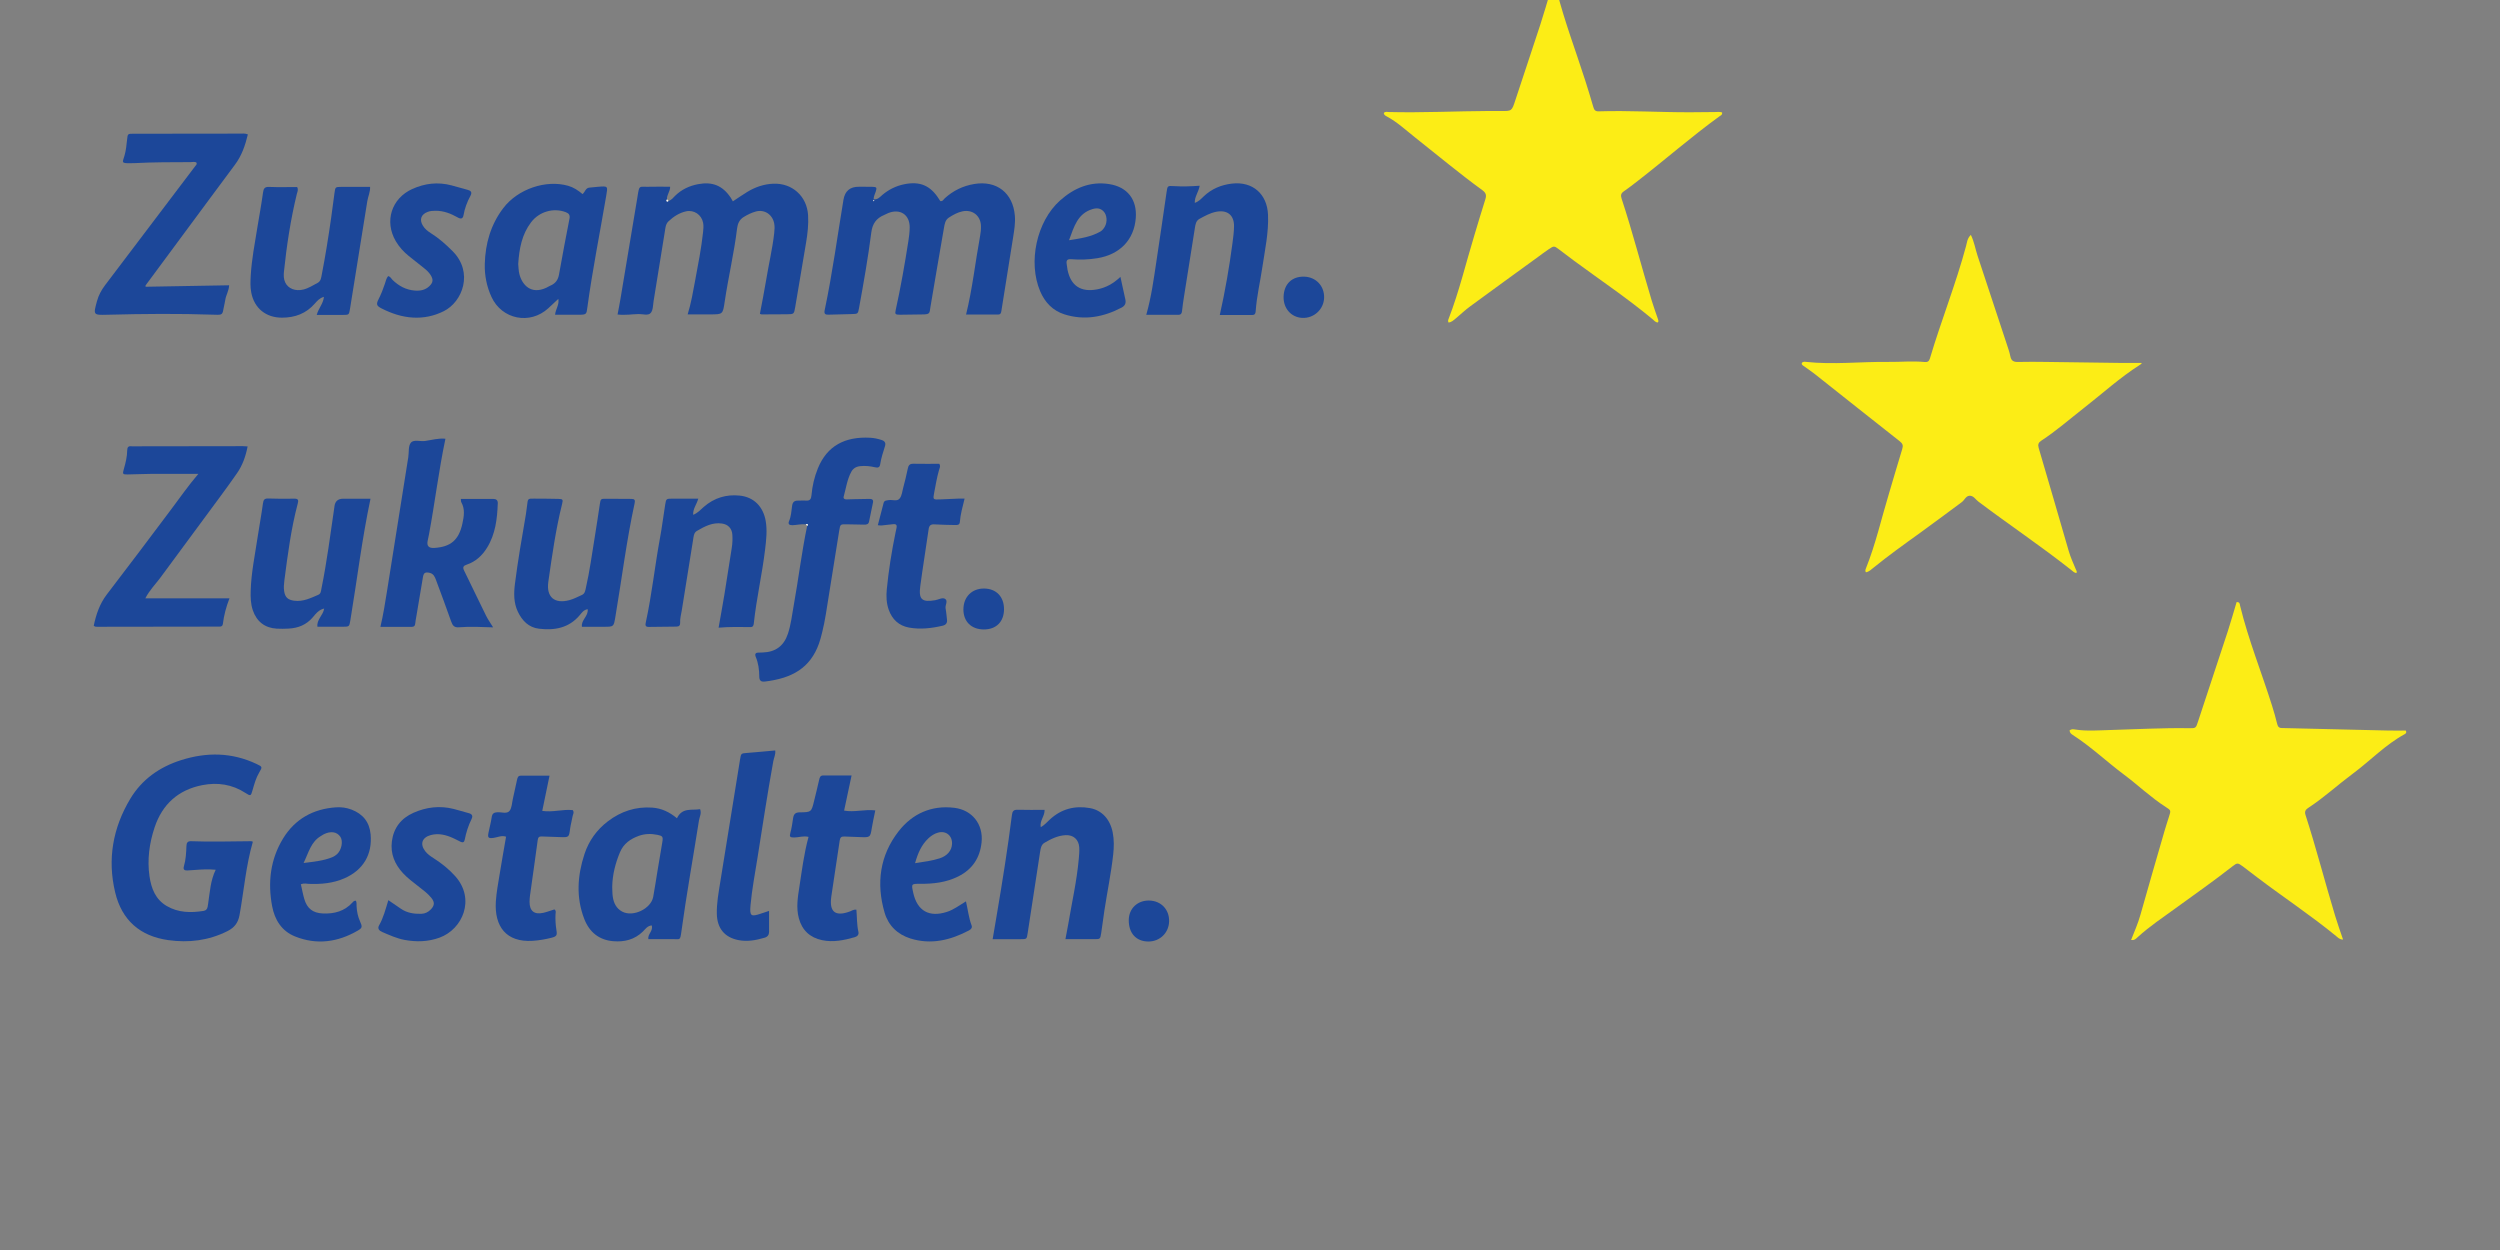 <svg width="160" height="80" viewBox="0 0 160 80" fill="none" xmlns="http://www.w3.org/2000/svg">
<rect x="0" y="0" width="160" height="80" fill="#808080" stroke="none"/>
<g clip-path="url(#clip0_3325_43292)">
<g clip-path="url(#clip1_3325_43292)">
<path d="M88.561 7.24C88.646 7.121 88.775 7.167 88.883 7.17C91.04 7.224 93.194 7.113 95.349 7.102C95.585 7.101 95.821 7.102 96.056 7.104C96.762 7.112 96.753 7.11 96.981 6.416C97.51 4.801 98.055 3.19 98.581 1.574C98.816 0.855 99.022 0.126 99.24 -0.599C99.282 -0.738 99.27 -0.903 99.446 -1C99.598 -0.918 99.592 -0.747 99.626 -0.615C100.12 1.346 100.842 3.235 101.457 5.158C101.637 5.718 101.807 6.282 101.972 6.848C102.025 7.029 102.089 7.132 102.312 7.126C104.266 7.065 106.218 7.189 108.171 7.185C108.693 7.184 109.215 7.176 109.737 7.171C109.9 7.17 110.065 7.144 110.214 7.195C110.238 7.362 110.118 7.391 110.046 7.444C108.246 8.75 106.572 10.218 104.816 11.579C104.524 11.806 104.231 12.035 103.926 12.245C103.742 12.371 103.711 12.497 103.782 12.711C104.492 14.87 105.056 17.072 105.713 19.247C105.834 19.648 105.98 20.043 106.115 20.441C106.136 20.504 106.158 20.568 106.103 20.636C105.956 20.639 105.871 20.519 105.774 20.438C104.168 19.099 102.432 17.936 100.752 16.697C100.427 16.457 100.107 16.21 99.784 15.967C99.467 15.729 99.455 15.724 99.121 15.948C98.883 16.107 98.656 16.281 98.425 16.45C96.981 17.499 95.535 18.545 94.097 19.602C93.772 19.84 93.478 20.121 93.168 20.38C93.031 20.495 92.896 20.619 92.712 20.646C92.647 20.542 92.689 20.463 92.718 20.387C93.386 18.656 93.814 16.851 94.353 15.08C94.588 14.307 94.813 13.532 95.06 12.762C95.144 12.502 95.11 12.347 94.871 12.172C93.399 11.103 92.006 9.933 90.579 8.807C89.984 8.339 89.432 7.815 88.757 7.454C88.672 7.408 88.576 7.359 88.56 7.239L88.561 7.24Z" fill="#FCED16"/>
<path d="M126.135 15.032C126.359 15.5 126.425 15.95 126.566 16.375C127.181 18.228 127.793 20.082 128.404 21.936C128.498 22.224 128.604 22.511 128.663 22.807C128.722 23.103 128.882 23.172 129.16 23.165C129.749 23.149 130.339 23.156 130.928 23.163C132.511 23.183 134.094 23.207 135.677 23.227C136.127 23.233 136.578 23.228 137.058 23.228C137.086 23.271 137.016 23.311 136.964 23.344C135.679 24.159 134.558 25.185 133.364 26.116C132.462 26.821 131.599 27.577 130.639 28.206C130.457 28.325 130.412 28.453 130.476 28.671C131.123 30.866 131.759 33.065 132.398 35.263C132.515 35.669 132.692 36.051 132.853 36.439C132.884 36.513 132.95 36.584 132.887 36.678C132.748 36.657 132.653 36.554 132.553 36.475C130.623 34.951 128.58 33.581 126.616 32.102C126.435 31.965 126.297 31.708 126.041 31.728C125.813 31.747 125.728 32.009 125.554 32.136C124.644 32.803 123.747 33.487 122.83 34.144C121.844 34.849 120.861 35.558 119.919 36.321C119.766 36.444 119.622 36.59 119.418 36.628C119.358 36.534 119.388 36.453 119.42 36.376C120.042 34.825 120.407 33.195 120.89 31.601C121.177 30.651 121.446 29.694 121.741 28.746C121.812 28.518 121.781 28.395 121.584 28.241C119.756 26.806 117.941 25.357 116.118 23.915C115.881 23.728 115.625 23.565 115.38 23.386C115.327 23.347 115.282 23.281 115.329 23.215C115.354 23.182 115.411 23.167 115.456 23.154C115.487 23.146 115.523 23.154 115.556 23.158C117.323 23.352 119.09 23.14 120.857 23.162C121.631 23.172 122.406 23.092 123.18 23.169C123.354 23.186 123.459 23.13 123.513 22.947C124.232 20.526 125.175 18.177 125.831 15.736C125.89 15.515 125.898 15.266 126.134 15.031L126.135 15.032Z" fill="#FCED16"/>
<path d="M132.447 46.749C132.574 46.646 132.697 46.671 132.807 46.688C133.562 46.807 134.317 46.74 135.074 46.72C136.739 46.675 138.404 46.578 140.072 46.605C140.548 46.613 140.534 46.604 140.682 46.154C141.31 44.236 141.951 42.321 142.579 40.402C142.782 39.78 142.957 39.15 143.143 38.534C143.358 38.517 143.344 38.676 143.367 38.771C143.898 40.95 144.74 43.029 145.411 45.163C145.534 45.555 145.648 45.951 145.744 46.35C145.789 46.537 145.891 46.599 146.062 46.597C146.096 46.597 146.13 46.596 146.164 46.597C148.385 46.65 150.607 46.704 152.829 46.754C153.214 46.763 153.599 46.755 153.97 46.755C154.04 46.879 153.98 46.943 153.905 46.983C152.666 47.658 151.696 48.687 150.576 49.518C149.63 50.219 148.762 51.023 147.775 51.672C147.598 51.788 147.466 51.892 147.552 52.156C148.241 54.286 148.796 56.455 149.444 58.597C149.597 59.106 149.779 59.607 149.955 60.131C149.738 60.131 149.633 60.01 149.523 59.919C147.896 58.582 146.136 57.424 144.461 56.151C144.153 55.916 143.848 55.677 143.537 55.447C143.222 55.215 143.184 55.208 142.877 55.447C141.697 56.371 140.472 57.232 139.259 58.111C138.428 58.713 137.574 59.285 136.811 59.977C136.705 60.073 136.605 60.197 136.391 60.156C136.602 59.617 136.833 59.1 136.986 58.553C137.491 56.755 138.015 54.962 138.534 53.167C138.623 52.86 138.723 52.556 138.82 52.252C138.943 51.866 138.946 51.864 138.609 51.648C137.656 51.038 136.84 50.251 135.937 49.576C134.831 48.751 133.829 47.792 132.665 47.042C132.566 46.979 132.467 46.91 132.449 46.748L132.447 46.749Z" fill="#FCED16"/>
<path d="M61.828 20.131C62.245 18.432 62.418 16.772 62.721 15.134C62.764 14.904 62.791 14.665 62.78 14.432C62.748 13.786 62.226 13.394 61.597 13.526C61.279 13.593 61 13.749 60.731 13.924C60.493 14.079 60.457 14.331 60.414 14.583C60.125 16.275 59.826 17.965 59.546 19.659C59.484 20.031 59.544 20.126 59.013 20.124C58.541 20.122 58.07 20.145 57.599 20.143C57.291 20.141 57.266 20.105 57.328 19.828C57.651 18.364 57.908 16.889 58.139 15.409C58.183 15.127 58.218 14.84 58.22 14.555C58.226 13.74 57.613 13.333 56.85 13.635C56.757 13.672 56.669 13.724 56.577 13.763C56.081 13.969 55.833 14.326 55.764 14.873C55.557 16.492 55.273 18.1 54.98 19.705C54.909 20.092 54.907 20.091 54.502 20.101C54.014 20.113 53.525 20.125 53.038 20.139C52.836 20.145 52.725 20.109 52.779 19.853C53.272 17.512 53.59 15.141 53.982 12.783C54.075 12.223 54.404 11.946 54.968 11.953C55.254 11.957 55.541 11.948 55.827 11.957C56.106 11.965 56.127 11.997 56.052 12.251C56.007 12.407 55.91 12.549 55.912 12.759C56.185 12.786 56.325 12.597 56.477 12.469C56.887 12.125 57.35 11.898 57.87 11.792C58.881 11.584 59.555 11.877 60.101 12.75C60.127 12.792 60.154 12.832 60.179 12.869C60.335 12.898 60.383 12.765 60.464 12.691C61.002 12.203 61.628 11.896 62.344 11.777C63.791 11.533 64.829 12.346 64.951 13.805C64.989 14.264 64.914 14.713 64.844 15.162C64.597 16.74 64.338 18.317 64.089 19.896C64.068 20.03 64.036 20.129 63.888 20.129C63.218 20.132 62.547 20.13 61.828 20.13L61.828 20.131ZM55.951 12.845C55.942 12.829 55.93 12.809 55.919 12.79C55.909 12.8 55.889 12.812 55.89 12.819C55.895 12.84 55.909 12.859 55.92 12.879C55.929 12.868 55.939 12.858 55.951 12.845Z" fill="#1C4799"/>
<path d="M42.778 12.858C42.973 12.814 43.083 12.655 43.212 12.527C43.623 12.124 44.118 11.893 44.677 11.787C45.598 11.612 46.247 11.879 46.765 12.65C46.812 12.719 46.85 12.793 46.904 12.886C47.22 12.678 47.519 12.47 47.83 12.28C48.34 11.969 48.894 11.781 49.497 11.757C50.704 11.71 51.64 12.557 51.717 13.764C51.754 14.357 51.686 14.942 51.59 15.524C51.363 16.902 51.128 18.279 50.893 19.656C50.816 20.108 50.811 20.108 50.357 20.113C49.818 20.118 49.279 20.121 48.74 20.122C48.709 20.122 48.679 20.1 48.634 20.082C48.769 19.362 48.917 18.641 49.035 17.916C49.197 16.919 49.434 15.935 49.548 14.93C49.572 14.712 49.59 14.495 49.544 14.277C49.425 13.715 48.918 13.387 48.372 13.537C48.095 13.612 47.838 13.741 47.592 13.891C47.325 14.056 47.21 14.315 47.175 14.607C46.984 16.196 46.608 17.754 46.376 19.336C46.261 20.12 46.249 20.119 45.458 20.121C44.99 20.122 44.522 20.121 44.011 20.121C44.234 19.392 44.356 18.667 44.491 17.944C44.682 16.918 44.885 15.894 44.997 14.855C45.019 14.653 45.037 14.451 44.998 14.251C44.897 13.74 44.413 13.414 43.907 13.526C43.468 13.623 43.102 13.865 42.78 14.168C42.598 14.341 42.586 14.59 42.549 14.822C42.31 16.3 42.074 17.78 41.832 19.258C41.789 19.521 41.801 19.847 41.649 20.026C41.484 20.221 41.141 20.094 40.878 20.099C40.442 20.108 40.008 20.185 39.524 20.128C39.587 19.793 39.653 19.474 39.706 19.152C40.073 16.961 40.437 14.769 40.802 12.578C40.805 12.561 40.806 12.544 40.809 12.528C40.922 11.823 40.909 11.971 41.448 11.954C41.918 11.94 42.389 11.951 42.888 11.951C42.901 12.243 42.66 12.473 42.69 12.76C42.652 12.793 42.633 12.838 42.666 12.877C42.703 12.922 42.742 12.882 42.777 12.858L42.778 12.858Z" fill="#1C4799"/>
<path d="M13.804 55.664C13.318 55.619 12.883 55.645 12.449 55.679C12.298 55.69 12.147 55.7 11.996 55.709C11.8 55.722 11.707 55.649 11.77 55.441C11.897 55.016 11.915 54.579 11.932 54.141C11.94 53.946 12 53.828 12.231 53.837C13.51 53.89 14.79 53.842 16.07 53.837C16.102 53.837 16.134 53.855 16.183 53.87C15.739 55.403 15.612 56.995 15.331 58.56C15.241 59.058 15.006 59.366 14.557 59.592C13.353 60.197 12.079 60.351 10.771 60.168C8.967 59.915 7.795 58.898 7.369 57.106C6.865 54.987 7.224 52.986 8.332 51.132C9.08 49.881 10.21 49.086 11.595 48.647C13.234 48.128 14.843 48.148 16.417 48.893C16.795 49.072 16.806 49.078 16.59 49.438C16.38 49.791 16.276 50.179 16.164 50.567C16.055 50.949 16.044 50.965 15.711 50.75C14.858 50.196 13.927 50.058 12.95 50.248C11.411 50.549 10.388 51.471 9.895 52.952C9.557 53.968 9.413 55.018 9.569 56.089C9.682 56.861 9.95 57.563 10.67 57.984C11.407 58.415 12.206 58.428 13.023 58.299C13.18 58.274 13.259 58.185 13.288 58.039C13.304 57.957 13.314 57.873 13.327 57.79C13.433 57.079 13.471 56.354 13.804 55.665V55.664Z" fill="#1C4799"/>
<path d="M12.575 10.409C12.464 10.329 12.327 10.376 12.201 10.376C11.005 10.379 9.809 10.377 8.614 10.44C8.513 10.446 8.412 10.444 8.31 10.445C7.745 10.45 7.837 10.396 7.963 9.977C8.064 9.636 8.096 9.283 8.134 8.932C8.173 8.563 8.17 8.558 8.552 8.558C9.933 8.556 11.314 8.558 12.695 8.556C13.588 8.555 14.48 8.55 15.373 8.551C15.522 8.551 15.676 8.524 15.863 8.602C15.697 9.298 15.47 9.965 15.031 10.549C14.515 11.236 14.006 11.928 13.495 12.618C12.102 14.498 10.71 16.38 9.319 18.262C9.311 18.272 9.318 18.294 9.318 18.352C11.092 18.321 12.864 18.29 14.664 18.258C14.651 18.612 14.461 18.886 14.417 19.195C14.396 19.345 14.355 19.491 14.329 19.64C14.239 20.153 14.24 20.159 13.737 20.142C11.447 20.063 9.157 20.083 6.867 20.144C5.96 20.168 5.967 20.16 6.205 19.278C6.308 18.896 6.491 18.562 6.726 18.25C8.648 15.713 10.569 13.177 12.49 10.639C12.537 10.578 12.62 10.526 12.575 10.408L12.575 10.409Z" fill="#1C4799"/>
<path d="M12.696 30.326C11.624 30.326 10.652 30.322 9.679 30.328C9.174 30.331 8.669 30.358 8.164 30.365C7.858 30.368 7.834 30.338 7.917 30.05C8.034 29.644 8.137 29.235 8.142 28.812C8.145 28.611 8.225 28.538 8.416 28.563C8.449 28.567 8.483 28.564 8.517 28.564C10.859 28.561 13.201 28.557 15.543 28.554C15.626 28.554 15.709 28.562 15.847 28.571C15.725 29.205 15.523 29.776 15.168 30.287C14.823 30.785 14.467 31.276 14.107 31.764C12.829 33.501 11.549 35.235 10.266 36.968C9.953 37.391 9.57 37.764 9.302 38.293H14.686C14.475 38.837 14.33 39.38 14.262 39.941C14.247 40.064 14.162 40.105 14.048 40.103C13.981 40.102 13.913 40.103 13.846 40.103C11.302 40.107 8.758 40.11 6.213 40.114C6.146 40.114 6.079 40.119 5.999 40.045C6.15 39.335 6.373 38.65 6.838 38.043C8.222 36.239 9.588 34.421 10.953 32.602C11.506 31.864 12.032 31.105 12.695 30.327L12.696 30.326Z" fill="#1C4799"/>
<path d="M31.559 40.151C30.78 40.123 30.073 40.091 29.369 40.147C29.071 40.17 28.966 40.035 28.875 39.775C28.567 38.885 28.229 38.005 27.905 37.121C27.827 36.911 27.744 36.715 27.49 36.66C27.219 36.602 27.117 36.654 27.07 36.928C26.923 37.773 26.784 38.62 26.643 39.465C26.618 39.614 26.588 39.764 26.574 39.914C26.561 40.06 26.489 40.12 26.347 40.12C25.693 40.117 25.039 40.118 24.347 40.118C24.53 39.337 24.654 38.562 24.776 37.787C25.226 34.945 25.679 32.103 26.13 29.261C26.18 28.946 26.121 28.55 26.293 28.336C26.476 28.109 26.894 28.267 27.208 28.222C27.634 28.161 28.059 28.033 28.508 28.079C28.077 30.125 27.833 32.178 27.454 34.209C27.43 34.341 27.401 34.473 27.372 34.604C27.298 34.933 27.436 35.088 27.786 35.068C28.849 35.006 29.368 34.555 29.593 33.511C29.694 33.044 29.773 32.584 29.52 32.135C29.491 32.083 29.504 32.007 29.495 31.931C30.199 31.931 30.887 31.93 31.575 31.931C31.754 31.931 31.865 32.013 31.858 32.205C31.822 33.205 31.71 34.186 31.166 35.063C30.854 35.566 30.438 35.944 29.872 36.136C29.675 36.202 29.591 36.288 29.695 36.5C30.168 37.466 30.63 38.438 31.107 39.403C31.223 39.64 31.38 39.857 31.559 40.15L31.559 40.151Z" fill="#1C4799"/>
<path d="M51.573 33.561C51.285 33.521 51.005 33.605 50.719 33.613C50.512 33.618 50.418 33.541 50.501 33.348C50.638 33.031 50.647 32.693 50.696 32.362C50.728 32.141 50.837 32.033 51.064 32.04C51.232 32.045 51.402 32.023 51.569 32.038C51.837 32.063 51.915 31.937 51.936 31.689C51.986 31.1 52.12 30.528 52.343 29.977C52.937 28.521 54.088 27.929 55.693 28.016C55.946 28.03 56.193 28.083 56.434 28.164C56.635 28.23 56.7 28.356 56.64 28.55C56.52 28.936 56.392 29.319 56.331 29.72C56.3 29.922 56.181 29.949 56.002 29.906C55.689 29.832 55.373 29.8 55.05 29.834C54.792 29.861 54.602 29.975 54.482 30.197C54.213 30.693 54.144 31.251 53.995 31.785C53.96 31.913 54.06 31.962 54.171 31.962C54.34 31.962 54.508 31.95 54.676 31.947C54.996 31.94 55.315 31.936 55.635 31.93C55.79 31.927 55.909 31.966 55.872 32.157C55.79 32.569 55.706 32.981 55.617 33.392C55.581 33.562 55.446 33.58 55.304 33.577C54.933 33.57 54.563 33.562 54.193 33.556C53.788 33.549 53.777 33.548 53.713 33.942C53.486 35.337 53.272 36.734 53.043 38.128C52.915 38.908 52.814 39.693 52.621 40.461C52.559 40.706 52.499 40.952 52.414 41.189C51.855 42.75 50.702 43.408 48.957 43.619C48.697 43.65 48.594 43.553 48.593 43.288C48.591 42.866 48.536 42.447 48.373 42.052C48.293 41.859 48.344 41.764 48.559 41.767C48.642 41.768 48.727 41.761 48.811 41.759C49.628 41.733 50.166 41.347 50.427 40.559C50.619 39.978 50.686 39.376 50.793 38.78C51.1 37.075 51.304 35.352 51.659 33.654C51.673 33.626 51.707 33.587 51.698 33.572C51.668 33.514 51.619 33.529 51.573 33.56V33.561Z" fill="#1C4799"/>
<path d="M35.524 20.141C35.566 19.761 35.802 19.512 35.734 19.128C35.497 19.349 35.294 19.542 35.089 19.73C33.919 20.803 32.118 20.446 31.455 19.004C31.148 18.337 31.007 17.624 31.026 16.895C31.061 15.587 31.406 14.374 32.212 13.316C33.136 12.101 34.931 11.484 36.359 11.89C36.706 11.988 36.995 12.179 37.284 12.422C37.445 12.285 37.477 12.032 37.711 12.009C37.895 11.992 38.079 11.969 38.263 11.955C38.928 11.903 38.905 11.9 38.793 12.558C38.39 14.929 37.916 17.288 37.592 19.671C37.532 20.108 37.549 20.147 37.019 20.142C36.533 20.137 36.048 20.141 35.524 20.141ZM33.166 16.894C33.185 17.072 33.183 17.313 33.24 17.539C33.417 18.24 33.985 18.868 34.959 18.418C35.05 18.375 35.136 18.319 35.228 18.279C35.548 18.143 35.717 17.915 35.778 17.561C35.986 16.369 36.218 15.181 36.447 13.992C36.49 13.77 36.417 13.658 36.203 13.577C35.423 13.281 34.508 13.541 33.987 14.229C33.403 15 33.231 15.901 33.166 16.893L33.166 16.894Z" fill="#1C4799"/>
<path d="M43.324 52.369C43.672 51.649 44.289 51.883 44.807 51.786C44.911 52.062 44.77 52.278 44.735 52.502C44.361 54.877 43.934 57.245 43.608 59.628C43.527 60.218 43.526 60.101 43.053 60.103C42.536 60.105 42.02 60.103 41.493 60.103C41.442 59.779 41.819 59.575 41.71 59.227C41.441 59.248 41.306 59.458 41.15 59.612C40.616 60.139 39.959 60.297 39.248 60.237C38.338 60.161 37.721 59.657 37.394 58.814C36.858 57.431 36.954 56.043 37.406 54.662C37.686 53.806 38.197 53.102 38.911 52.559C39.743 51.927 40.684 51.614 41.739 51.687C42.33 51.729 42.84 51.963 43.324 52.368V52.369ZM39.182 56.742C39.193 56.96 39.186 57.18 39.218 57.396C39.276 57.794 39.444 58.138 39.815 58.34C40.501 58.714 41.66 58.17 41.805 57.401C41.904 56.873 41.98 56.34 42.068 55.809C42.176 55.163 42.291 54.517 42.393 53.87C42.444 53.547 42.4 53.496 42.078 53.43C41.674 53.347 41.268 53.355 40.883 53.495C40.353 53.688 39.912 53.985 39.678 54.545C39.383 55.252 39.198 55.975 39.182 56.742V56.742Z" fill="#1C4799"/>
<path d="M68.188 60.106C68.254 59.758 68.314 59.465 68.363 59.171C68.6 57.761 68.92 56.364 69.045 54.937C69.065 54.703 69.087 54.466 69.072 54.232C69.04 53.732 68.699 53.426 68.205 53.45C67.704 53.475 67.262 53.691 66.842 53.941C66.64 54.061 66.602 54.289 66.568 54.512C66.307 56.242 66.038 57.971 65.774 59.7C65.712 60.109 65.716 60.108 65.324 60.107C64.738 60.105 64.151 60.107 63.53 60.107C63.628 59.534 63.719 58.995 63.81 58.456C64.164 56.366 64.496 54.272 64.762 52.169C64.794 51.913 64.867 51.818 65.128 51.825C65.698 51.841 66.269 51.831 66.853 51.831C66.872 52.234 66.523 52.526 66.608 52.941C66.845 52.809 67.007 52.618 67.189 52.449C67.921 51.772 68.788 51.544 69.757 51.718C70.52 51.854 71.049 52.436 71.213 53.276C71.304 53.742 71.297 54.212 71.245 54.684C71.112 55.889 70.864 57.075 70.681 58.272C70.608 58.755 70.551 59.239 70.476 59.721C70.415 60.107 70.407 60.106 70.035 60.106C69.433 60.106 68.831 60.106 68.188 60.106H68.188Z" fill="#1C4799"/>
<path d="M76.78 11.887C76.704 12.313 76.448 12.581 76.466 12.985C76.722 12.896 76.874 12.723 77.034 12.571C77.542 12.086 78.153 11.832 78.84 11.751C80.163 11.594 81.096 12.411 81.153 13.737C81.202 14.877 80.957 15.98 80.792 17.094C80.654 18.026 80.433 18.945 80.366 19.887C80.356 20.035 80.334 20.159 80.148 20.159C79.46 20.159 78.773 20.159 78.067 20.159C78.411 18.624 78.671 17.117 78.873 15.601C78.922 15.235 78.972 14.865 78.978 14.496C78.99 13.765 78.55 13.416 77.84 13.553C77.452 13.628 77.115 13.819 76.775 14.002C76.537 14.13 76.507 14.369 76.47 14.606C76.243 16.052 76.01 17.498 75.782 18.944C75.732 19.26 75.683 19.576 75.652 19.893C75.636 20.054 75.587 20.148 75.414 20.148C74.744 20.147 74.073 20.148 73.361 20.148C73.686 19.008 73.837 17.875 74.007 16.746C74.232 15.265 74.445 13.782 74.66 12.3C74.719 11.899 74.716 11.884 75.126 11.911C75.662 11.946 76.197 11.929 76.78 11.887L76.78 11.887Z" fill="#1C4799"/>
<path d="M44.69 31.913C44.586 32.291 44.339 32.56 44.363 32.949C44.657 32.832 44.842 32.617 45.049 32.436C45.708 31.862 46.483 31.629 47.34 31.718C48.258 31.813 48.85 32.434 49.006 33.349C49.109 33.959 49.038 34.562 48.967 35.161C48.778 36.748 48.412 38.309 48.243 39.9C48.229 40.032 48.19 40.134 48.038 40.133C47.37 40.13 46.702 40.107 45.99 40.172C46.125 39.401 46.254 38.708 46.368 38.013C46.528 37.033 46.675 36.051 46.832 35.07C46.878 34.786 46.89 34.499 46.87 34.214C46.842 33.819 46.601 33.564 46.208 33.506C45.599 33.416 45.09 33.694 44.596 33.982C44.397 34.099 44.389 34.358 44.354 34.572C44.111 36.067 43.87 37.562 43.635 39.059C43.594 39.323 43.513 39.584 43.529 39.857C43.538 40.023 43.462 40.102 43.291 40.103C42.701 40.106 42.112 40.111 41.523 40.123C41.28 40.128 41.298 39.988 41.333 39.824C41.72 38.047 41.907 36.235 42.237 34.448C42.369 33.737 42.455 33.017 42.571 32.303C42.633 31.919 42.642 31.916 43.007 31.914C43.544 31.91 44.082 31.913 44.691 31.913L44.69 31.913Z" fill="#1C4799"/>
<path d="M37.244 40.114C37.177 39.68 37.669 39.437 37.611 38.988C37.361 39.025 37.232 39.216 37.105 39.369C36.41 40.198 35.492 40.355 34.498 40.238C33.837 40.16 33.417 39.726 33.142 39.148C32.871 38.578 32.88 37.973 32.956 37.365C33.143 35.878 33.403 34.403 33.656 32.925C33.689 32.726 33.715 32.526 33.737 32.325C33.783 31.911 33.782 31.909 34.172 31.912C34.694 31.915 35.217 31.915 35.738 31.929C36.028 31.936 36.044 31.972 35.972 32.263C35.565 33.899 35.332 35.567 35.093 37.232C34.953 38.215 35.489 38.667 36.45 38.407C36.724 38.333 36.98 38.194 37.241 38.078C37.44 37.99 37.457 37.795 37.498 37.615C37.743 36.547 37.884 35.46 38.063 34.381C38.179 33.684 38.278 32.984 38.386 32.285C38.442 31.923 38.444 31.919 38.785 31.921C39.324 31.922 39.863 31.933 40.402 31.93C40.609 31.928 40.662 31.996 40.617 32.204C40.095 34.607 39.795 37.047 39.385 39.469C39.277 40.11 39.289 40.113 38.665 40.114C38.198 40.115 37.73 40.114 37.245 40.114H37.244Z" fill="#1C4799"/>
<path d="M23.712 31.919C23.159 34.536 22.851 37.127 22.423 39.698C22.355 40.108 22.354 40.11 21.924 40.112C21.387 40.115 20.851 40.113 20.316 40.113C20.255 39.651 20.68 39.384 20.748 38.946C20.39 39.027 20.207 39.286 20.022 39.504C19.608 39.989 19.084 40.198 18.472 40.23C18.22 40.243 17.966 40.248 17.715 40.234C16.955 40.192 16.428 39.783 16.181 39.059C16.043 38.654 16.031 38.233 16.044 37.81C16.077 36.678 16.306 35.571 16.475 34.456C16.588 33.708 16.728 32.963 16.83 32.212C16.862 31.978 16.934 31.896 17.173 31.904C17.728 31.923 18.284 31.927 18.839 31.915C19.103 31.909 19.109 32.026 19.056 32.226C18.628 33.841 18.414 35.494 18.2 37.146C18.17 37.381 18.149 37.617 18.188 37.851C18.253 38.24 18.432 38.391 18.826 38.445C19.394 38.522 19.879 38.278 20.373 38.066C20.538 37.995 20.54 37.83 20.57 37.682C20.923 35.949 21.144 34.195 21.401 32.446C21.404 32.429 21.404 32.413 21.407 32.396C21.448 32.078 21.633 31.919 21.962 31.918C22.532 31.918 23.102 31.918 23.712 31.918L23.712 31.919Z" fill="#1C4799"/>
<path d="M20.27 20.156C20.39 19.713 20.694 19.428 20.73 18.999C20.453 19.074 20.297 19.26 20.15 19.427C19.59 20.068 18.882 20.33 18.047 20.331C17.025 20.333 16.275 19.734 16.081 18.728C16.01 18.361 16.026 17.99 16.048 17.62C16.11 16.593 16.304 15.583 16.469 14.57C16.592 13.823 16.73 13.078 16.833 12.328C16.869 12.063 16.938 11.95 17.233 11.963C17.835 11.988 18.439 11.97 19.017 11.97C19.111 12.16 19.029 12.28 18.999 12.406C18.6 14.045 18.348 15.707 18.173 17.382C18.149 17.617 18.149 17.855 18.254 18.077C18.442 18.475 18.909 18.656 19.423 18.528C19.755 18.445 20.038 18.256 20.334 18.1C20.534 17.994 20.555 17.775 20.593 17.578C20.828 16.372 21.02 15.159 21.194 13.942C21.27 13.409 21.336 12.874 21.409 12.341C21.459 11.971 21.464 11.963 21.85 11.96C22.454 11.954 23.058 11.958 23.686 11.958C23.702 12.283 23.554 12.574 23.506 12.882C23.144 15.175 22.771 17.466 22.401 19.759C22.337 20.152 22.338 20.154 21.929 20.155C21.394 20.157 20.86 20.155 20.27 20.155V20.156Z" fill="#1C4799"/>
<path d="M61.821 57.687C61.946 58.219 61.997 58.739 62.182 59.226C62.238 59.374 62.144 59.48 62.011 59.55C60.823 60.173 59.583 60.477 58.264 60.062C57.445 59.803 56.857 59.24 56.615 58.411C56.066 56.535 56.308 54.742 57.516 53.196C58.389 52.078 59.614 51.52 61.077 51.7C62.222 51.84 62.937 52.755 62.822 53.9C62.721 54.893 62.243 55.633 61.333 56.09C60.556 56.481 59.73 56.57 58.88 56.565C58.322 56.561 58.322 56.565 58.444 57.126C58.697 58.298 59.466 58.731 60.611 58.358C61.046 58.216 61.405 57.937 61.821 57.687V57.687ZM58.564 55.244C59.152 55.154 59.651 55.089 60.13 54.936C60.628 54.777 60.914 54.432 60.931 54.004C60.952 53.478 60.539 53.146 60.033 53.288C59.802 53.353 59.603 53.48 59.428 53.643C58.983 54.058 58.747 54.586 58.564 55.244Z" fill="#1C4799"/>
<path d="M19.255 56.591C19.331 56.92 19.386 57.236 19.476 57.54C19.654 58.146 20.022 58.43 20.652 58.461C21.391 58.498 22.055 58.319 22.57 57.748C22.614 57.699 22.655 57.643 22.776 57.644C22.833 57.743 22.815 57.874 22.821 57.998C22.838 58.337 22.903 58.663 23.045 58.975C23.198 59.313 23.189 59.39 22.899 59.558C21.619 60.301 20.271 60.491 18.879 59.931C18.027 59.588 17.581 58.869 17.417 57.999C17.13 56.476 17.3 55.002 18.117 53.663C18.882 52.411 20.044 51.771 21.5 51.669C21.838 51.645 22.172 51.69 22.493 51.812C23.223 52.09 23.646 52.61 23.719 53.391C23.839 54.69 23.244 55.686 22.043 56.212C21.317 56.531 20.55 56.597 19.768 56.568C19.62 56.562 19.471 56.511 19.254 56.591L19.255 56.591ZM19.431 55.232C20.119 55.144 20.714 55.088 21.275 54.857C21.382 54.813 21.484 54.745 21.57 54.667C21.863 54.399 21.969 53.838 21.787 53.561C21.57 53.229 21.162 53.168 20.706 53.401C20.647 53.432 20.592 53.472 20.535 53.506C19.901 53.88 19.757 54.553 19.431 55.232Z" fill="#1C4799"/>
<path d="M71.707 17.719C71.826 18.267 71.927 18.723 72.026 19.181C72.075 19.408 71.991 19.576 71.788 19.683C70.626 20.293 69.41 20.522 68.133 20.122C67.384 19.887 66.877 19.361 66.572 18.643C65.781 16.787 66.341 14.168 67.846 12.829C68.735 12.038 69.769 11.588 70.991 11.782C72.159 11.966 72.779 12.775 72.69 13.951C72.585 15.345 71.674 16.294 70.219 16.527C69.668 16.614 69.114 16.637 68.559 16.589C68.295 16.567 68.228 16.674 68.269 16.908C68.29 17.023 68.297 17.142 68.32 17.257C68.527 18.296 69.18 18.72 70.228 18.517C70.77 18.411 71.236 18.166 71.708 17.719H71.707ZM68.417 15.375C69.169 15.257 69.822 15.16 70.415 14.825C70.549 14.75 70.642 14.627 70.715 14.493C70.879 14.194 70.845 13.77 70.645 13.546C70.439 13.316 70.191 13.298 69.91 13.384C68.968 13.674 68.745 14.489 68.417 15.375V15.375Z" fill="#1C4799"/>
<path d="M54.501 49.63C54.335 50.409 54.182 51.129 54.023 51.878C54.688 52 55.334 51.782 56.019 51.865C55.942 52.251 55.859 52.607 55.8 52.968C55.697 53.599 55.703 53.599 55.043 53.574C54.706 53.561 54.369 53.553 54.033 53.537C53.852 53.529 53.77 53.591 53.742 53.788C53.57 54.988 53.373 56.184 53.203 57.384C53.064 58.369 53.463 58.678 54.394 58.333C54.517 58.287 54.629 58.198 54.809 58.217C54.851 58.689 54.831 59.173 54.939 59.643C54.981 59.823 54.862 59.934 54.704 59.98C54.019 60.176 53.32 60.32 52.611 60.17C51.841 60.008 51.328 59.538 51.123 58.756C50.946 58.082 51.058 57.418 51.161 56.752C51.325 55.689 51.457 54.619 51.747 53.561C51.419 53.478 51.124 53.598 50.827 53.599C50.562 53.599 50.515 53.556 50.582 53.31C50.668 52.999 50.71 52.683 50.758 52.367C50.795 52.122 50.887 51.992 51.178 51.99C51.931 51.984 51.931 51.968 52.106 51.245C52.214 50.804 52.324 50.362 52.423 49.919C52.459 49.76 52.49 49.627 52.696 49.628C53.282 49.633 53.867 49.63 54.501 49.63H54.501Z" fill="#1C4799"/>
<path d="M32.388 53.549C32.102 53.448 31.852 53.588 31.592 53.624C31.252 53.671 31.197 53.614 31.265 53.283C31.332 52.953 31.421 52.627 31.47 52.294C31.504 52.06 31.619 51.994 31.839 51.983C32.101 51.969 32.438 52.106 32.608 51.898C32.761 51.709 32.762 51.394 32.822 51.133C32.916 50.723 33.007 50.312 33.092 49.9C33.122 49.755 33.163 49.642 33.339 49.642C33.94 49.643 34.542 49.642 35.17 49.642C35.013 50.401 34.861 51.137 34.704 51.897C35.371 52.001 36.016 51.78 36.654 51.846C36.771 51.996 36.665 52.12 36.645 52.242C36.601 52.507 36.524 52.767 36.488 53.033C36.413 53.593 36.42 53.593 35.833 53.574C35.446 53.561 35.059 53.551 34.672 53.534C34.507 53.526 34.438 53.583 34.415 53.757C34.257 54.942 34.085 56.124 33.921 57.308C33.902 57.441 33.894 57.576 33.892 57.711C33.886 58.296 34.187 58.549 34.76 58.423C35.004 58.369 35.24 58.278 35.481 58.203C35.613 58.291 35.555 58.419 35.552 58.524C35.539 58.862 35.556 59.195 35.612 59.53C35.669 59.87 35.618 59.936 35.274 60.022C34.882 60.12 34.486 60.188 34.079 60.213C32.4 60.315 31.629 59.298 31.735 57.683C31.773 57.096 31.886 56.515 31.98 55.933C32.108 55.14 32.251 54.349 32.388 53.549Z" fill="#1C4799"/>
<path d="M61.734 31.911C61.602 32.449 61.468 32.917 61.431 33.404C61.416 33.594 61.288 33.606 61.145 33.602C60.707 33.591 60.268 33.591 59.832 33.561C59.586 33.544 59.469 33.606 59.432 33.87C59.262 35.087 59.057 36.3 58.897 37.518C58.784 38.368 59.008 38.558 59.852 38.413C60.067 38.376 60.316 38.22 60.485 38.327C60.693 38.458 60.476 38.729 60.518 38.941C60.564 39.172 60.574 39.409 60.606 39.642C60.636 39.864 60.548 39.993 60.33 40.045C59.618 40.212 58.897 40.295 58.176 40.165C57.531 40.048 57.095 39.642 56.877 39.02C56.729 38.599 56.712 38.163 56.754 37.722C56.872 36.498 57.067 35.285 57.315 34.08C57.335 33.981 57.356 33.882 57.379 33.784C57.417 33.609 57.353 33.526 57.17 33.547C56.919 33.576 56.668 33.606 56.417 33.63C56.353 33.636 56.287 33.622 56.181 33.614C56.308 33.123 56.428 32.655 56.551 32.188C56.596 32.019 56.739 32.032 56.873 32.008C57.114 31.964 57.42 32.118 57.587 31.893C57.719 31.716 57.744 31.456 57.802 31.229C57.907 30.821 58.016 30.414 58.096 30.001C58.138 29.783 58.216 29.676 58.453 29.68C59.007 29.691 59.561 29.684 60.113 29.684C60.215 29.837 60.13 29.965 60.097 30.082C59.958 30.568 59.878 31.067 59.782 31.563C59.704 31.969 59.715 31.979 60.153 31.963C60.54 31.949 60.927 31.928 61.314 31.912C61.431 31.907 61.547 31.912 61.734 31.912V31.911Z" fill="#1C4799"/>
<path d="M24.854 57.611C25.164 57.821 25.412 57.99 25.66 58.161C26.053 58.431 26.497 58.495 26.96 58.484C27.209 58.477 27.414 58.373 27.582 58.193C27.811 57.949 27.826 57.741 27.615 57.476C27.372 57.17 27.054 56.944 26.75 56.706C26.419 56.446 26.081 56.195 25.793 55.885C25.265 55.314 24.982 54.648 25.079 53.86C25.187 52.986 25.666 52.371 26.467 52.016C27.292 51.651 28.148 51.55 29.03 51.771C29.357 51.853 29.677 51.957 30.002 52.042C30.214 52.098 30.279 52.214 30.182 52.412C29.974 52.837 29.83 53.283 29.741 53.748C29.713 53.895 29.627 53.946 29.485 53.878C29.319 53.797 29.156 53.708 28.988 53.633C28.534 53.43 28.068 53.31 27.568 53.445C27.008 53.598 26.863 54.018 27.213 54.476C27.359 54.667 27.554 54.799 27.753 54.926C28.266 55.254 28.738 55.629 29.143 56.086C30.435 57.544 29.615 59.466 28.133 60.008C27.399 60.276 26.652 60.294 25.896 60.155C25.397 60.063 24.936 59.85 24.472 59.653C24.273 59.569 24.141 59.435 24.26 59.227C24.537 58.741 24.673 58.205 24.854 57.61V57.611Z" fill="#1C4799"/>
<path d="M24.84 17.671C24.995 17.707 25.038 17.83 25.119 17.911C25.517 18.299 25.981 18.552 26.544 18.596C26.891 18.624 27.216 18.567 27.479 18.314C27.723 18.08 27.741 17.888 27.558 17.6C27.448 17.426 27.3 17.29 27.142 17.163C26.814 16.9 26.482 16.643 26.155 16.378C25.826 16.112 25.544 15.802 25.329 15.434C24.588 14.166 25.051 12.7 26.387 12.095C27.196 11.73 28.033 11.633 28.897 11.864C29.238 11.954 29.577 12.054 29.918 12.146C30.137 12.205 30.236 12.299 30.105 12.54C29.894 12.925 29.742 13.335 29.666 13.771C29.624 14.008 29.495 14.03 29.304 13.922C28.86 13.671 28.396 13.484 27.873 13.489C27.704 13.491 27.538 13.497 27.377 13.558C26.95 13.718 26.826 14.051 27.062 14.439C27.186 14.644 27.369 14.795 27.571 14.921C28.087 15.241 28.543 15.65 28.963 16.071C30.319 17.425 29.61 19.319 28.393 19.92C27.773 20.226 27.126 20.362 26.442 20.326C25.724 20.288 25.056 20.062 24.421 19.74C24.092 19.573 24.066 19.47 24.232 19.141C24.392 18.826 24.521 18.498 24.632 18.163C24.688 17.993 24.723 17.808 24.839 17.672L24.84 17.671Z" fill="#1C4799"/>
<path d="M49.221 58.298C49.221 58.771 49.223 59.204 49.221 59.637C49.22 59.827 49.129 59.956 48.943 60.011C48.39 60.176 47.827 60.28 47.252 60.165C46.369 59.989 45.897 59.407 45.877 58.491C45.862 57.814 45.985 57.15 46.091 56.486C46.51 53.859 46.938 51.234 47.363 48.609C47.428 48.21 47.428 48.217 47.824 48.187C48.409 48.142 48.993 48.085 49.613 48.029C49.651 48.277 49.532 48.492 49.492 48.712C49.12 50.767 48.807 52.83 48.481 54.892C48.321 55.905 48.125 56.914 48.033 57.936C47.97 58.634 48.059 58.69 48.708 58.468C48.864 58.415 49.02 58.364 49.221 58.297V58.298Z" fill="#1C4799"/>
<path d="M64.257 38.99C64.255 39.789 63.76 40.286 62.966 40.285C62.166 40.283 61.656 39.781 61.658 38.999C61.661 38.201 62.203 37.657 62.987 37.666C63.764 37.675 64.258 38.191 64.257 38.99V38.99Z" fill="#1C4799"/>
<path d="M83.475 17.706C84.225 17.73 84.765 18.305 84.743 19.057C84.723 19.8 84.086 20.384 83.34 20.345C82.627 20.307 82.126 19.729 82.15 18.975C82.177 18.173 82.69 17.682 83.475 17.706H83.475Z" fill="#1C4799"/>
<path d="M72.241 58.872C72.251 58.142 72.802 57.62 73.546 57.634C74.305 57.65 74.837 58.202 74.823 58.96C74.81 59.698 74.235 60.259 73.496 60.257C72.71 60.254 72.23 59.724 72.241 58.872Z" fill="#1C4799"/>
<path d="M55.956 12.849C55.943 12.863 55.932 12.874 55.922 12.886C55.91 12.864 55.896 12.844 55.89 12.822C55.888 12.814 55.91 12.801 55.921 12.79C55.933 12.811 55.946 12.831 55.956 12.849Z" fill="white"/>
<path d="M42.787 12.865C42.75 12.891 42.708 12.934 42.667 12.886C42.632 12.844 42.653 12.795 42.693 12.759C42.725 12.795 42.756 12.83 42.787 12.865Z" fill="white"/>
<path d="M51.572 33.563C51.621 33.53 51.675 33.514 51.708 33.576C51.717 33.594 51.681 33.635 51.665 33.665C51.635 33.631 51.603 33.597 51.572 33.562V33.563Z" fill="white"/>
</g>
</g>
<defs>
<clipPath id="clip0_3325_43292">
<rect width="160" height="80" fill="white"/>
</clipPath>
<clipPath id="clip1_3325_43292">
<rect width="148" height="61.257" fill="white" transform="translate(6 -1)"/>
</clipPath>
</defs>
</svg>
